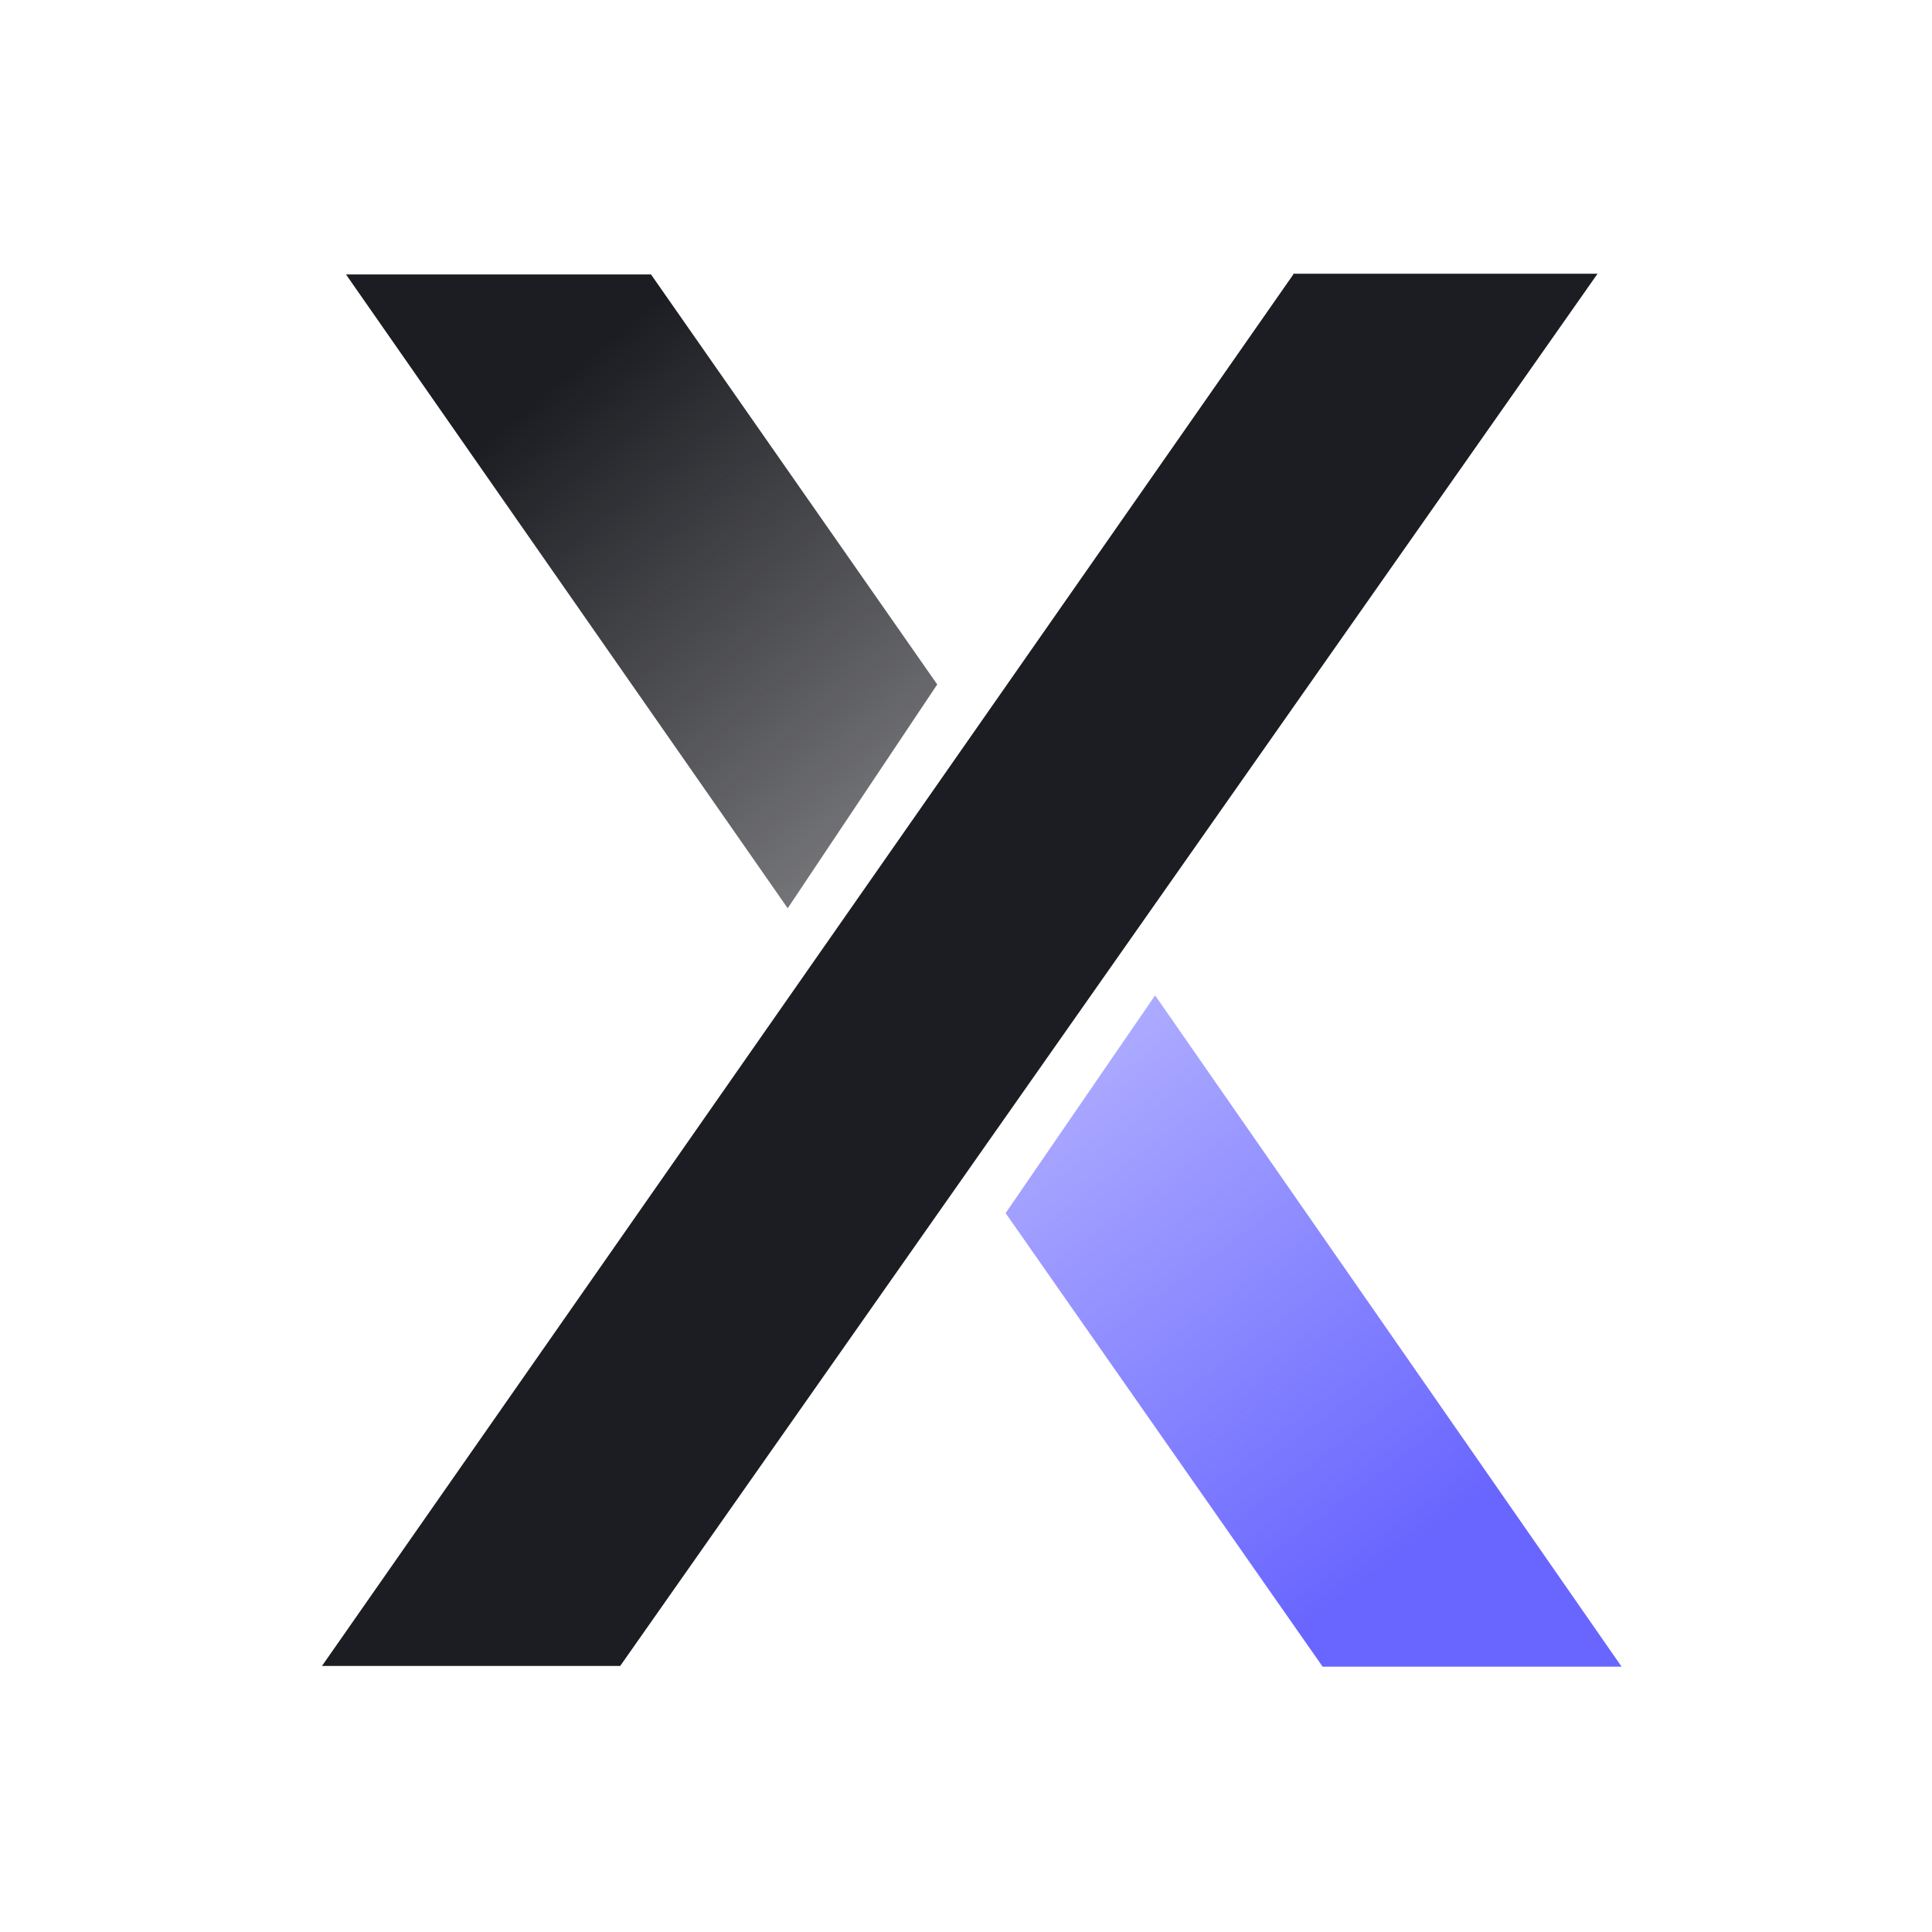 <svg width="56" height="56" viewBox="0 0 56 56" fill="none" xmlns="http://www.w3.org/2000/svg">
<path d="M18.87 7.955L27.166 19.839L22.832 26.326L10.029 7.955H18.87Z" fill="url(#paint0_linear_3713_5500)"/>
<path d="M38.337 48.309L29.148 35.163L33.481 28.851L47.003 48.309H38.337Z" fill="url(#paint1_linear_3713_5500)"/>
<path d="M37.487 7.955L9.333 48.288H17.977L46.306 7.934H37.487V7.955Z" fill="#1C1D22"/>
<defs>
<linearGradient id="paint0_linear_3713_5500" x1="15.961" y1="11.241" x2="27.822" y2="25.565" gradientUnits="userSpaceOnUse">
<stop stop-color="#1C1D22"/>
<stop offset="1" stop-color="#1C1D22" stop-opacity="0.55"/>
</linearGradient>
<linearGradient id="paint1_linear_3713_5500" x1="40.654" y1="44.986" x2="26.083" y2="25.334" gradientUnits="userSpaceOnUse">
<stop stop-color="#6966FF"/>
<stop offset="1" stop-color="#6966FF" stop-opacity="0.36"/>
</linearGradient>
</defs>
</svg>
